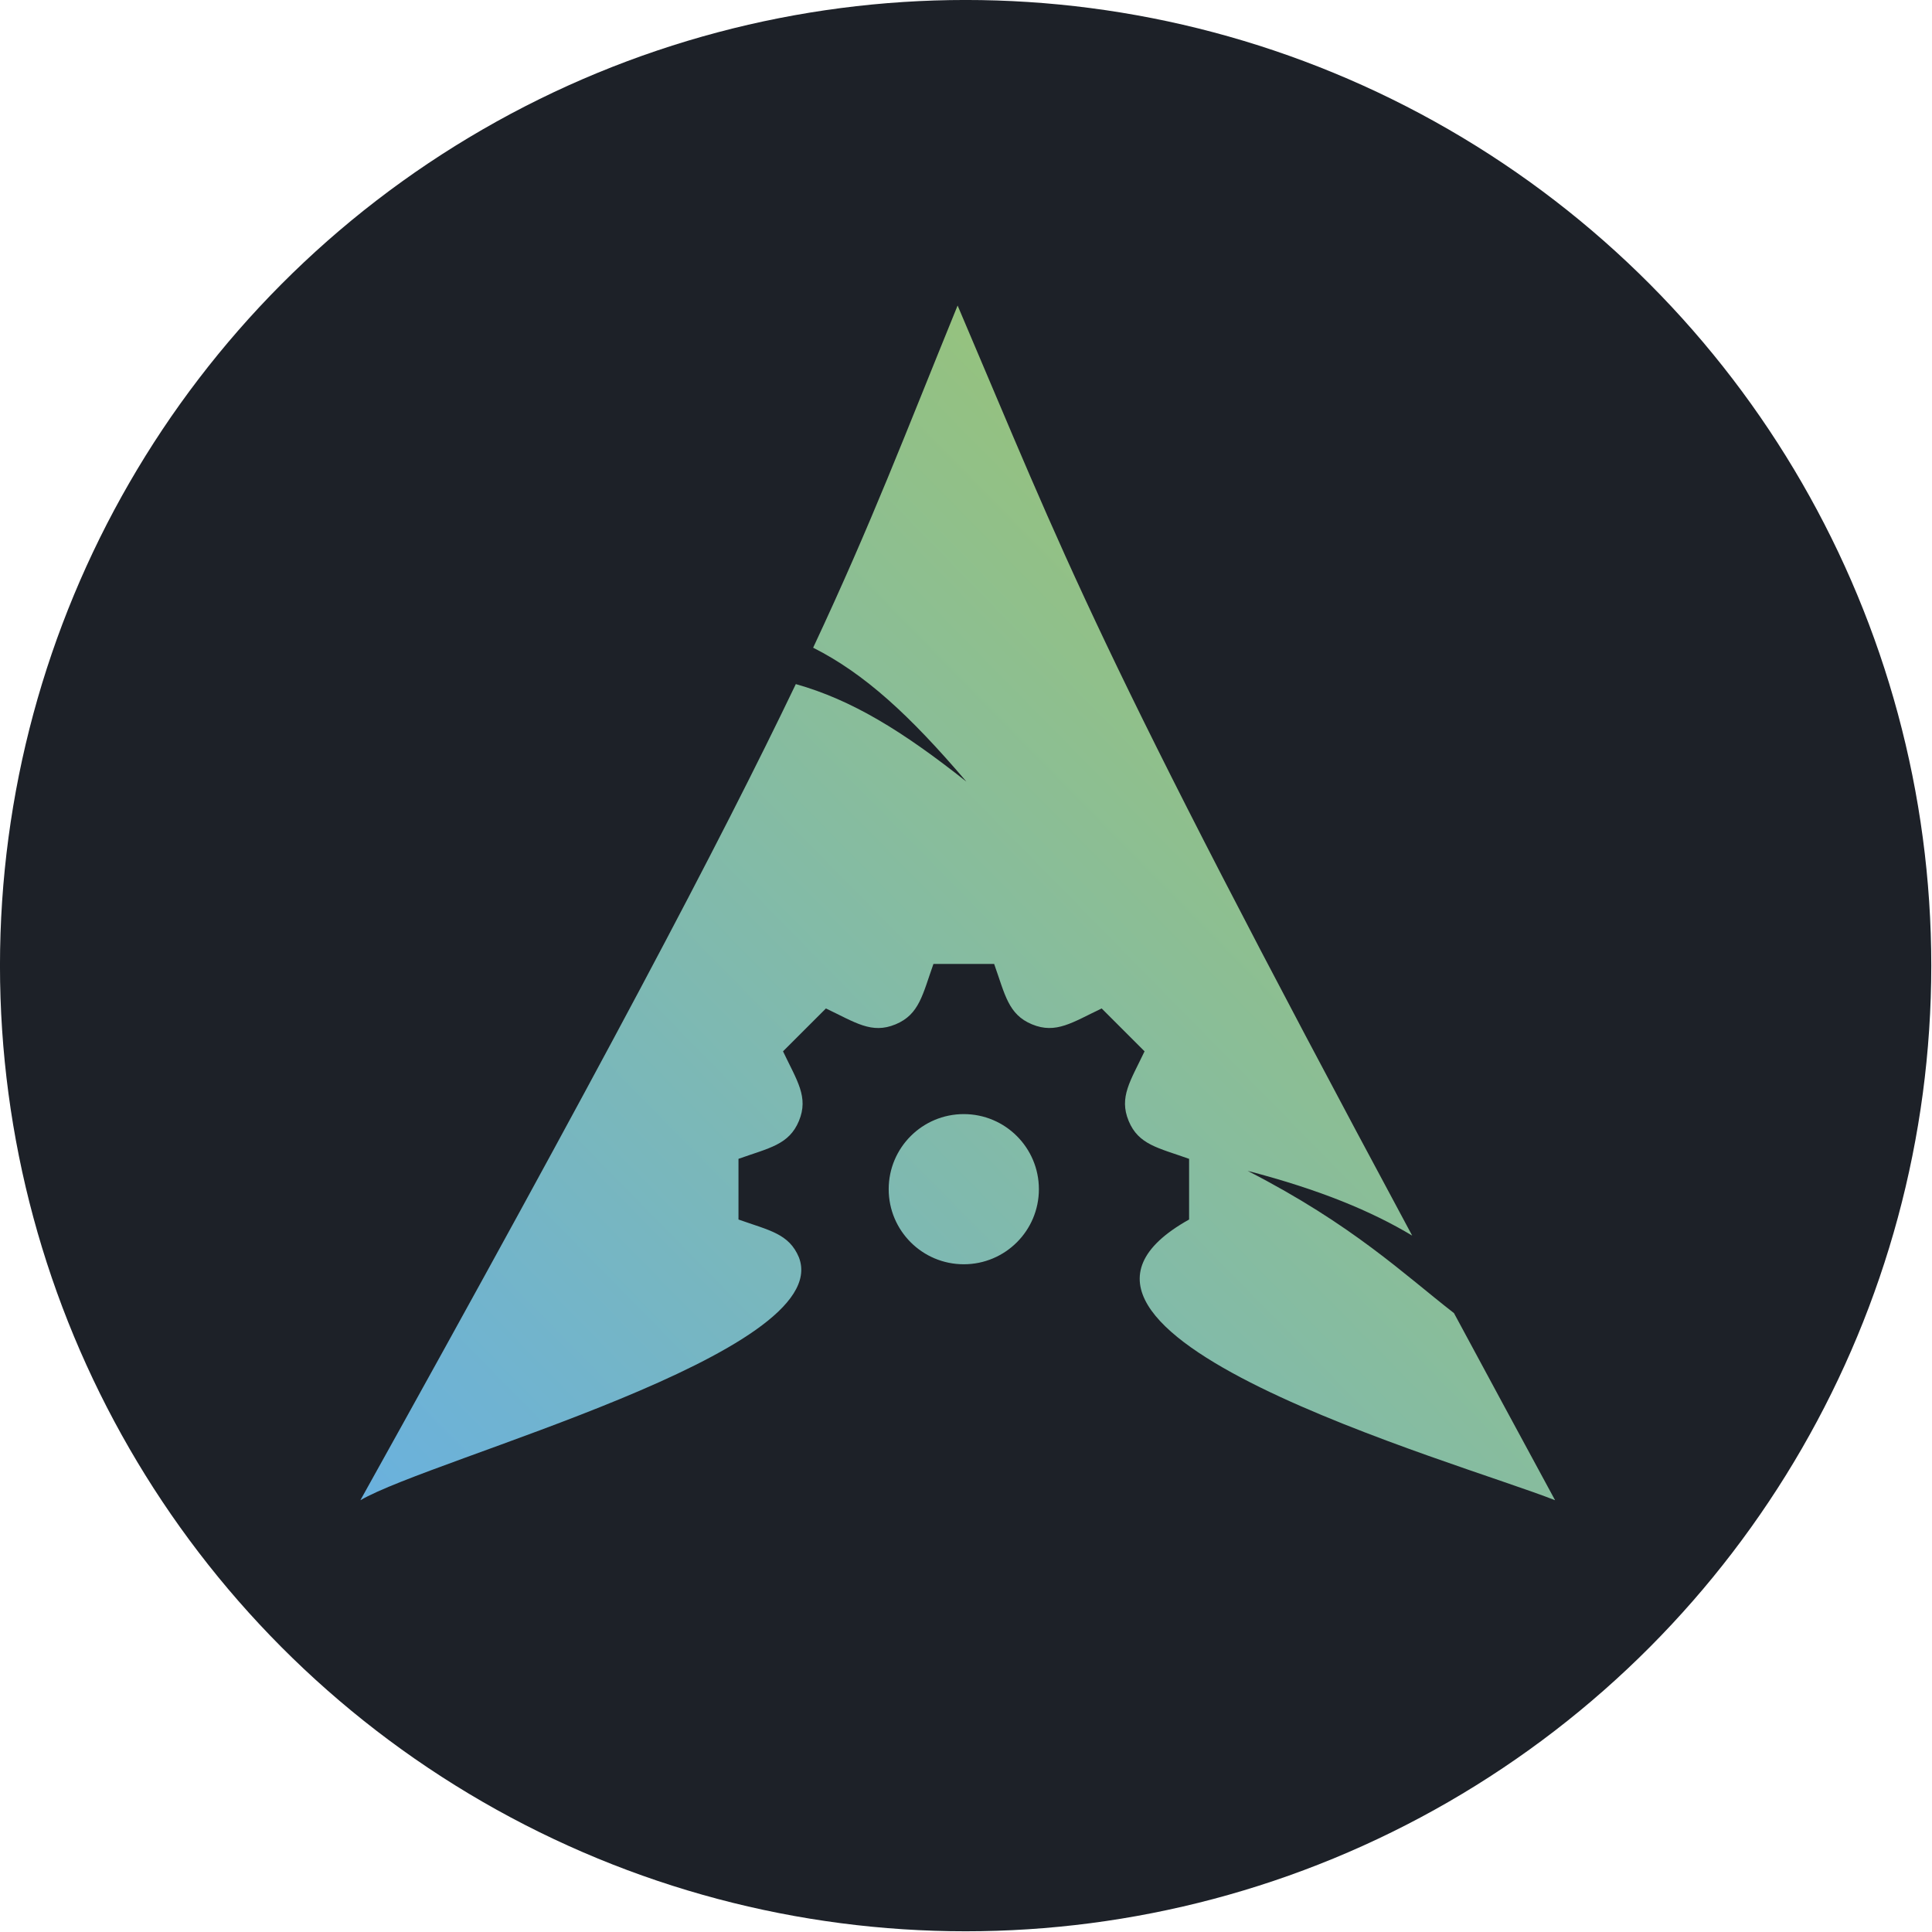 <?xml version="1.0" encoding="UTF-8" standalone="no"?>
<!-- Created with Inkscape (http://www.inkscape.org/) -->

<svg
   width="400"
   height="400"
   viewBox="0 0 105.833 105.833"
   version="1.1"
   id="svg5"
   xml:space="preserve"
   inkscape:version="1.2.2 (b0a8486541, 2022-12-01)"
   sodipodi:docname="archcraft.svg"
   xmlns:inkscape="http://www.inkscape.org/namespaces/inkscape"
   xmlns:sodipodi="http://sodipodi.sourceforge.net/DTD/sodipodi-0.dtd"
   xmlns:xlink="http://www.w3.org/1999/xlink"
   xmlns="http://www.w3.org/2000/svg"
   xmlns:svg="http://www.w3.org/2000/svg"><sodipodi:namedview
     id="namedview7"
     pagecolor="#ffffff"
     bordercolor="#666666"
     borderopacity="1.0"
     inkscape:showpageshadow="2"
     inkscape:pageopacity="0.0"
     inkscape:pagecheckerboard="0"
     inkscape:deskcolor="#d1d1d1"
     inkscape:document-units="mm"
     showgrid="false"
     inkscape:zoom="0.70644641"
     inkscape:cx="373.70138"
     inkscape:cy="562.67538"
     inkscape:window-width="1854"
     inkscape:window-height="999"
     inkscape:window-x="0"
     inkscape:window-y="0"
     inkscape:window-maximized="1"
     inkscape:current-layer="layer1" /><defs
     id="defs2"><linearGradient
       inkscape:collect="always"
       xlink:href="#linearGradient1303"
       id="linearGradient1305"
       x1="-15.251"
       y1="194.955"
       x2="139.775"
       y2="42.714"
       gradientUnits="userSpaceOnUse"
       gradientTransform="matrix(0.486,0,0,0.486,23.625,19.928)" /><linearGradient
       inkscape:collect="always"
       id="linearGradient1303"><stop
         style="stop-color:#62aeef;stop-opacity:1;"
         offset="0"
         id="stop1299" /><stop
         style="stop-color:#98c379;stop-opacity:1"
         offset="1"
         id="stop1301" /></linearGradient></defs><g
     inkscape:label="Layer 1"
     inkscape:groupmode="layer"
     id="layer1"><g
       id="g829"
       transform="matrix(0.811,0,0,0.811,-2.147,-2.147)"><ellipse
         style="fill:#1d2128;fill-opacity:1;stroke-width:0.258"
         id="path870"
         cx="67.871"
         cy="67.871"
         rx="65.225"
         ry="65.225" /><path
         id="path53"
         style="fill:url(#linearGradient1305);fill-opacity:1;stroke-width:0.486"
         d="m 67.329,23.283 v 0.002 c -3.592,8.806 -5.758,14.567 -9.758,23.111 3.479,1.758 6.525,4.557 10.35,9.044 -4.35,-3.441 -7.742,-5.518 -11.52,-6.586 -5.119,10.679 -13.139,25.891 -29.413,55.127 4.825,-2.83 32.1,-9.952 29.623,-16.402 -0.668,-1.61 -2.013,-1.824 -4.083,-2.56 v -4.098 c 2.074,-0.738 3.414,-0.949 4.083,-2.561 0.67,-1.614 -0.13,-2.713 -1.075,-4.701 l 2.898,-2.896 c 1.997,0.95 3.089,1.743 4.701,1.074 h 9.73e-4 c 1.611,-0.668 1.823,-2.009 2.561,-4.082 h 4.099 c 0.741,2.083 0.951,3.415 2.56,4.082 h 9.72e-4 c 1.616,0.669 2.723,-0.133 4.702,-1.074 l 2.897,2.896 c -0.947,1.995 -1.742,3.09 -1.074,4.701 v 9.7e-4 c 0.666,1.607 1.989,1.815 4.083,2.56 v 4.098 c -13.55,7.57 18.115,16.348 24.72,18.961 -2.488,-4.58 -4.709,-8.709 -6.83,-12.64 -3.341,-2.589 -6.825,-5.957 -13.933,-9.605 4.885,1.269 8.383,2.734 11.11,4.37 C 76.469,45.968 74.723,40.635 67.329,23.283 Z m 0.417,54.616 c -2.802,0 -5.072,2.271 -5.072,5.072 0,2.801 2.271,5.071 5.072,5.071 2.802,0 5.073,-2.27 5.073,-5.071 0,-2.801 -2.272,-5.072 -5.073,-5.072 z"
         sodipodi:nodetypes="cccccccccccccccccccccccccccccsssss" /></g></g></svg>

